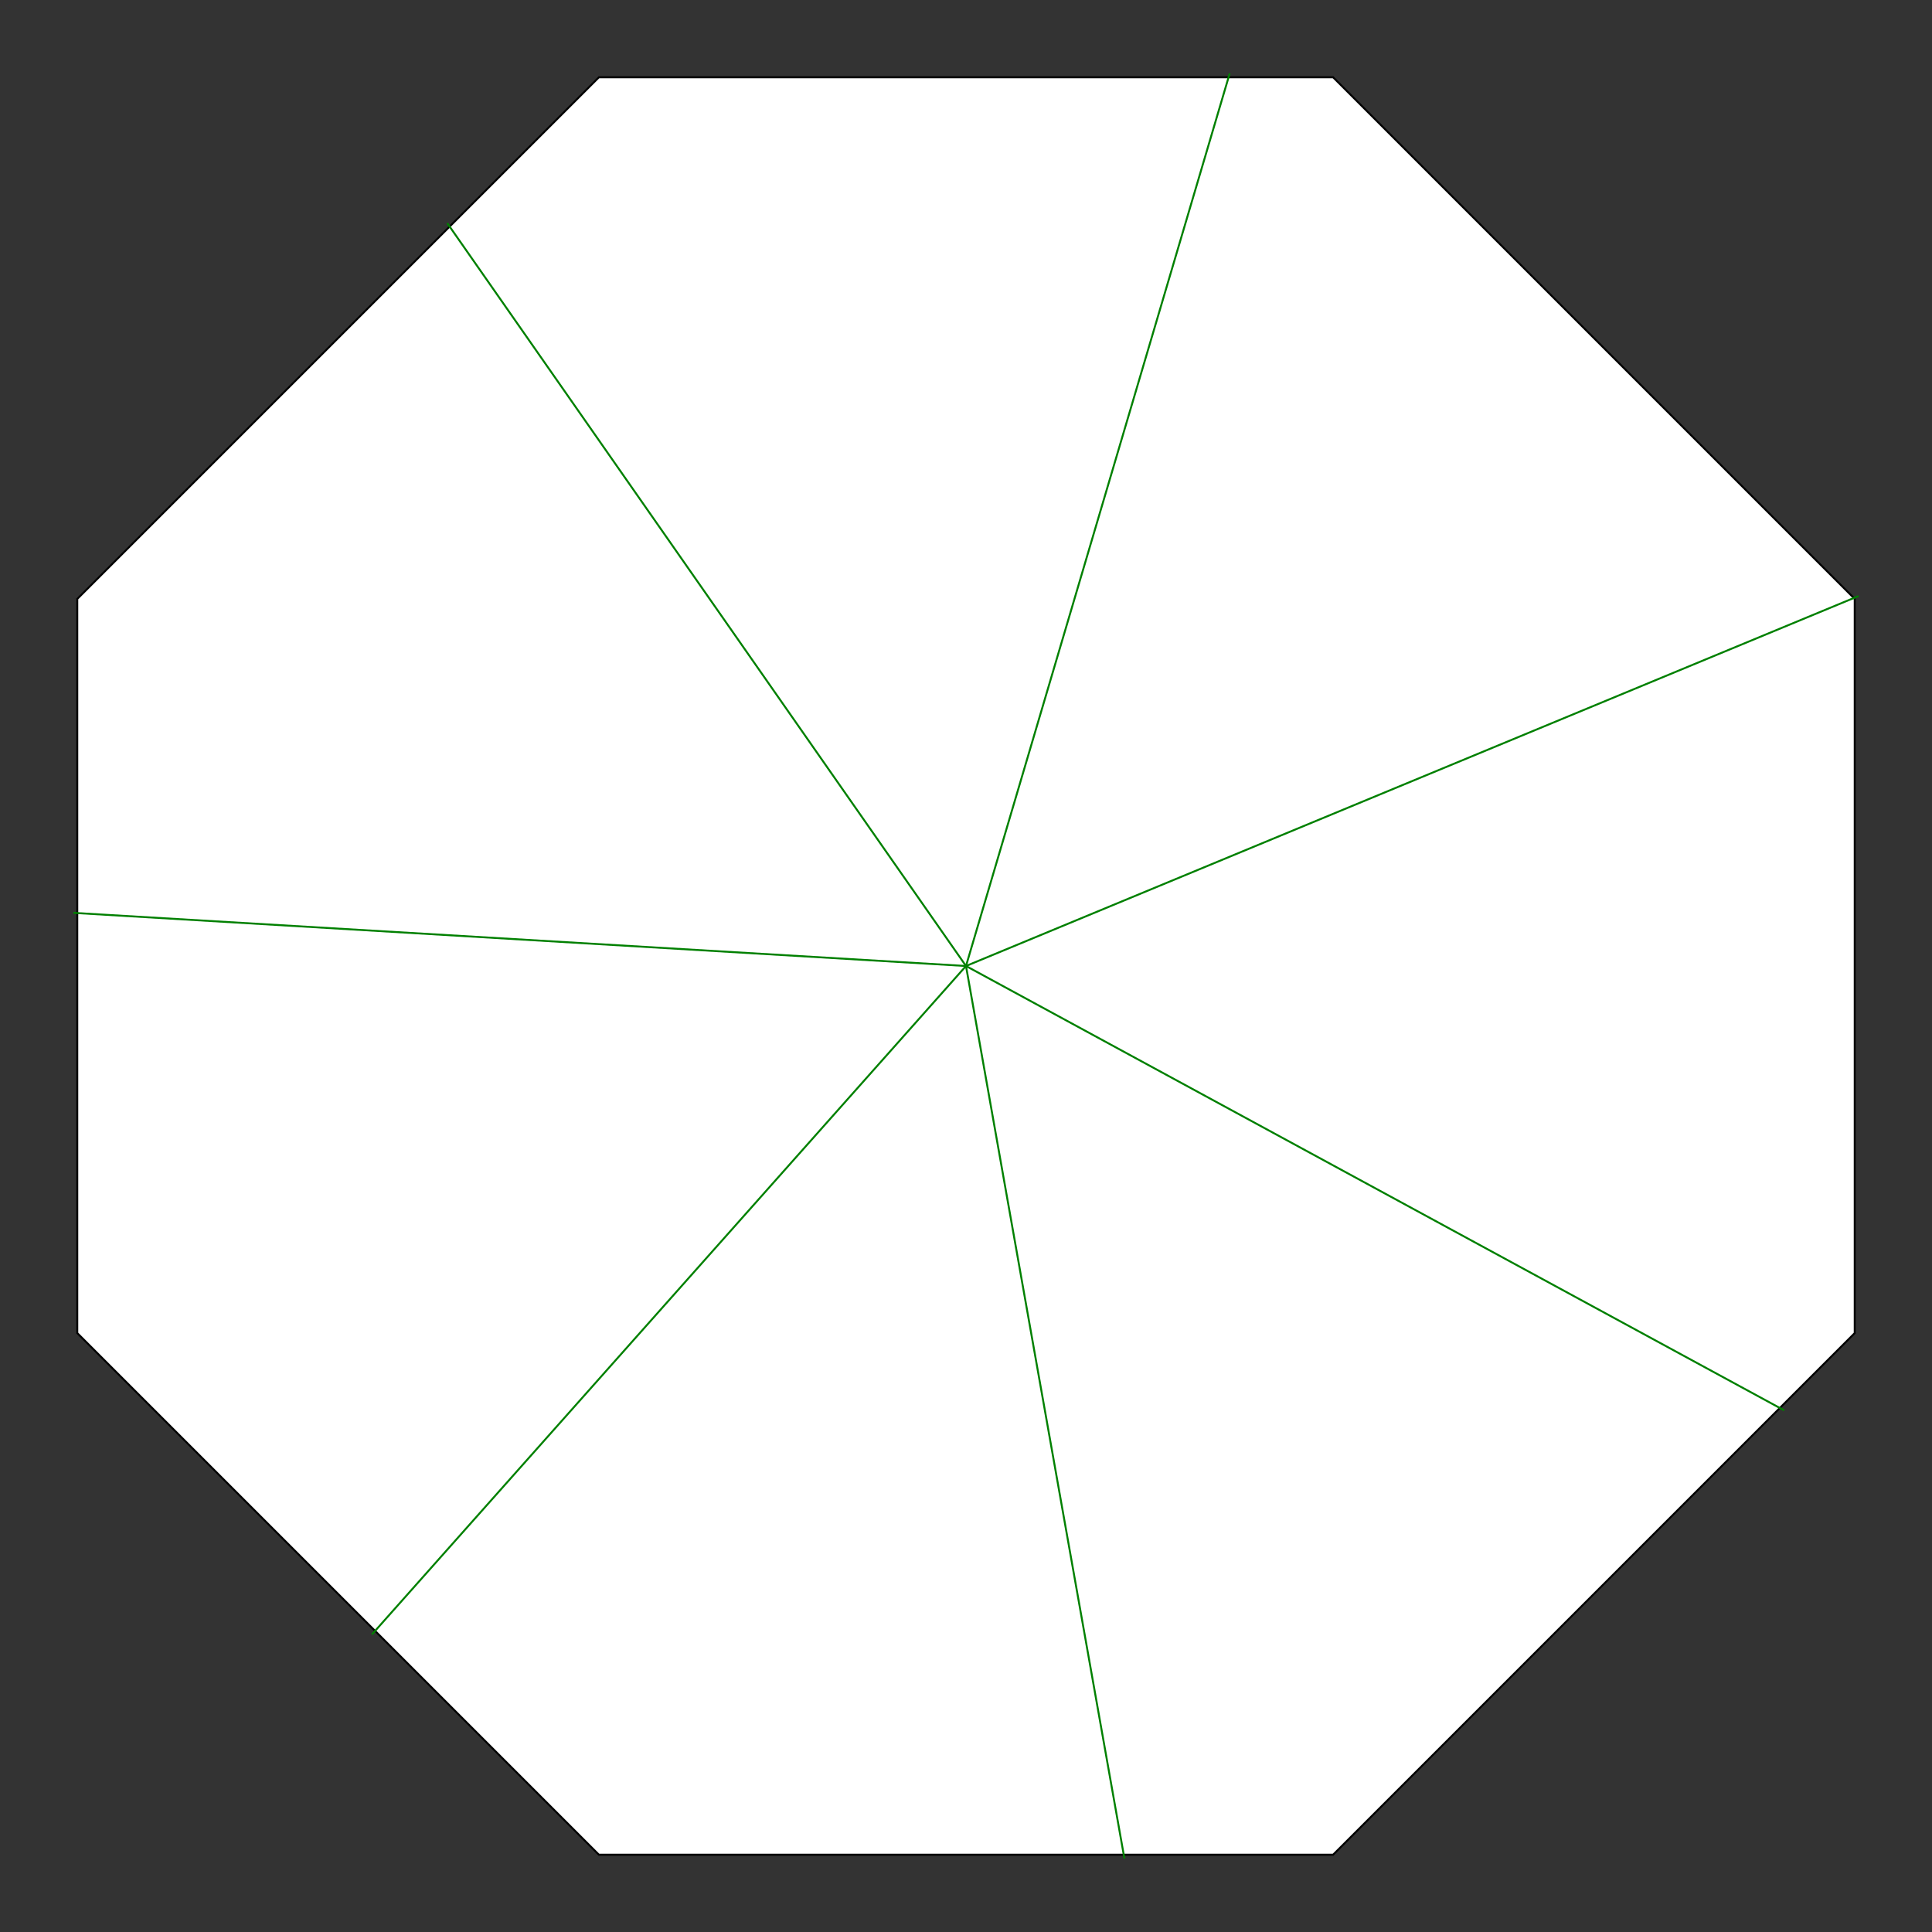 <svg viewBox="0 0 400 400" xmlns="http://www.w3.org/2000/svg">
<rect x="0" y="0" width="400" height="400" fill="#333333" stroke="none"/>
<g transform="scale(200) translate(1 1)" stroke-width="0.002">
<polygon fill="white" stroke="black" points="0.92,-0.38 0.92,0.38 0.38,0.92 -0.38,0.92 -0.92,0.38 -0.92,-0.38 -0.38,-0.92 0.38,-0.92 "/>
<line x1="0" y1="0" x2="0.924" y2="-0.383" stroke="green" />
<line x1="0" y1="0" x2="0.847" y2="0.46" stroke="green" />
<line x1="0" y1="0" x2="0.164" y2="0.924" stroke="green" />
<line x1="0" y1="0" x2="-0.615" y2="0.692" stroke="green" />
<line x1="0" y1="0" x2="-0.924" y2="-0.055" stroke="green" />
<line x1="0" y1="0" x2="-0.537" y2="-0.769" stroke="green" />
<line x1="0" y1="0" x2="0.273" y2="-0.924" stroke="green" />
</g>
</svg>

